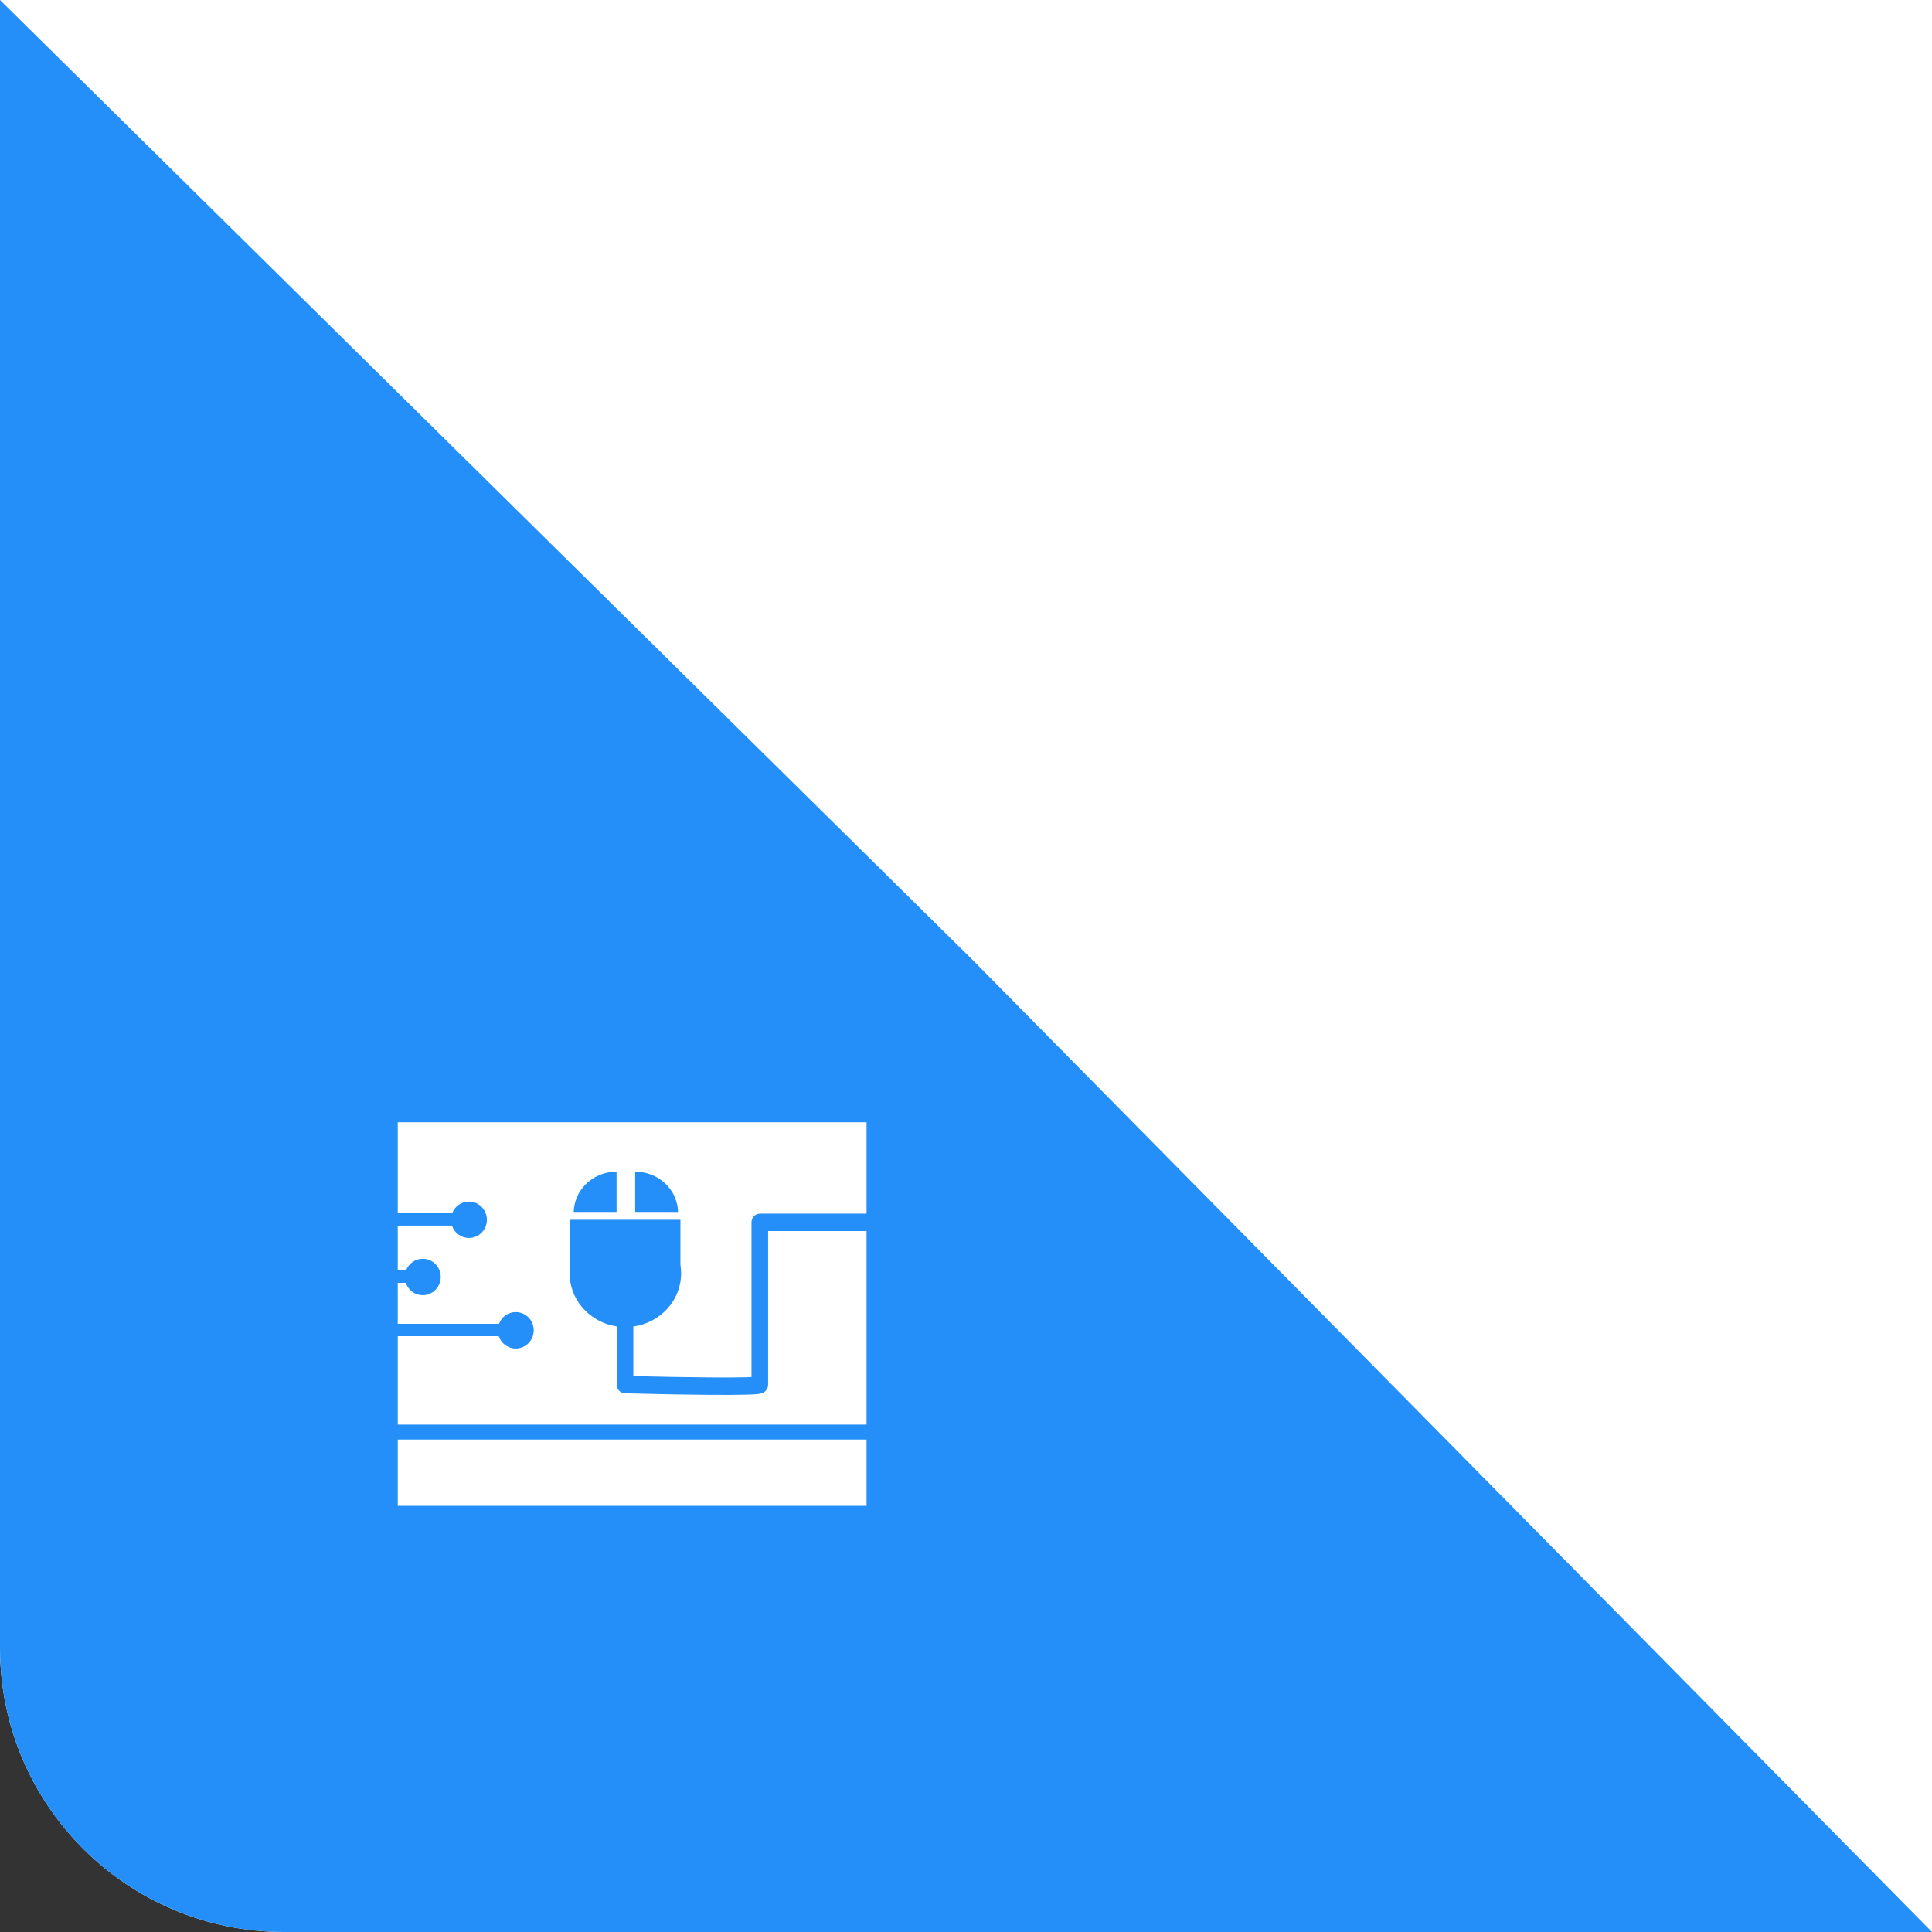 <?xml version="1.0" encoding="UTF-8"?> <svg xmlns="http://www.w3.org/2000/svg" width="136" height="136" viewBox="0 0 136 136" fill="none"><rect x="0" y="0" width="136" height="136" fill="#333333" stroke="none"/><path d="M0 0H136V136H20C8.954 136 0 127.046 0 116V0Z" fill="white"></path><path d="M0 0L68.446 67.554L136 136H20C8.954 136 0 127.046 0 116V0Z" fill="#248FF9"></path><path fill-rule="evenodd" clip-rule="evenodd" d="M61 79H28V85.407H31.83C32.012 84.925 32.472 84.583 33.011 84.583C33.709 84.583 34.275 85.157 34.275 85.865C34.275 86.572 33.709 87.146 33.011 87.146C32.455 87.146 31.983 86.782 31.814 86.276H28V89.434H28.58C28.761 88.952 29.222 88.61 29.761 88.61C30.459 88.61 31.025 89.184 31.025 89.892C31.025 90.599 30.459 91.173 29.761 91.173C29.205 91.173 28.733 90.809 28.563 90.304H28V93.186H35.126C35.307 92.705 35.767 92.363 36.306 92.363C37.005 92.363 37.571 92.936 37.571 93.644C37.571 94.352 37.005 94.925 36.306 94.925C35.751 94.925 35.278 94.561 35.109 94.056H28V100.28H61V86.66H54.071V86.666V86.69V86.714V86.739V86.763V86.787V86.811V86.836V86.86V86.885V86.909V86.934V86.959V86.984V87.009V87.034V87.059V87.084V87.109V87.134V87.159V87.185V87.21V87.236V87.261V87.287V87.312V87.338V87.364V87.39V87.416V87.442V87.468V87.494V87.52V87.546V87.572V87.599V87.625V87.651V87.678V87.704V87.731V87.757V87.784V87.811V87.838V87.865V87.891V87.918V87.945V87.972V87.999V88.026V88.053V88.081V88.108V88.135V88.163V88.19V88.217V88.245V88.272V88.3V88.328V88.355V88.383V88.411V88.438V88.466V88.494V88.522V88.55V88.578V88.606V88.634V88.662V88.69V88.718V88.746V88.774V88.803V88.831V88.859V88.888V88.916V88.944V88.973V89.001V89.03V89.058V89.087V89.115V89.144V89.172V89.201V89.23V89.258V89.287V89.316V89.345V89.374V89.402V89.431V89.46V89.489V89.518V89.547V89.576V89.605V89.634V89.663V89.692V89.721V89.75V89.779V89.808V89.837V89.866V89.895V89.924V89.954V89.983V90.012V90.041V90.07V90.1V90.129V90.158V90.187V90.217V90.246V90.275V90.305V90.334V90.363V90.392V90.422V90.451V90.48V90.51V90.539V90.568V90.598V90.627V90.656V90.686V90.715V90.744V90.774V90.803V90.832V90.862V90.891V90.921V90.95V90.979V91.008V91.038V91.067V91.096V91.126V91.155V91.184V91.214V91.243V91.272V91.301V91.331V91.36V91.389V91.418V91.447V91.477V91.506V91.535V91.564V91.593V91.622V91.651V91.681V91.71V91.739V91.768V91.797V91.826V91.855V91.884V91.913V91.942V91.971V91.999V92.028V92.057V92.086V92.115V92.144V92.172V92.201V92.23V92.258V92.287V92.316V92.344V92.373V92.401V92.43V92.458V92.487V92.515V92.544V92.572V92.6V92.629V92.657V92.685V92.713V92.742V92.77V92.798V92.826V92.854V92.882V92.91V92.938V92.966V92.993V93.021V93.049V93.077V93.104V93.132V93.16V93.187V93.215V93.242V93.27V93.297V93.324V93.352V93.379V93.406V93.433V93.46V93.487V93.514V93.541V93.568V93.595V93.622V93.649V93.676V93.702V93.729V93.755V93.782V93.808V93.835V93.861V93.888V93.914V93.94V93.966V93.992V94.018V94.044V94.07V94.096V94.122V94.147V94.173V94.199V94.224V94.25V94.275V94.3V94.326V94.351V94.376V94.401V94.426V94.451V94.476V94.501V94.526V94.55V94.575V94.6V94.624V94.649V94.673V94.697V94.722V94.746V94.77V94.794V94.818V94.841V94.865V94.889V94.913V94.936V94.96V94.983V95.006V95.03V95.053V95.076V95.099V95.122V95.145V95.168V95.19V95.213V95.235V95.258V95.28V95.302V95.325V95.347V95.369V95.391V95.413V95.434V95.456V95.478V95.499V95.521V95.542V95.563V95.584V95.605V95.626V95.647V95.668V95.689V95.709V95.73V95.75V95.771V95.791V95.811V95.831V95.851V95.871V95.891V95.91V95.93V95.949V95.969V95.988V96.007V96.026V96.045V96.064V96.083V96.101V96.12V96.138V96.157V96.175V96.193V96.211V96.229V96.247V96.264V96.282V96.299V96.317V96.334V96.351V96.368V96.385V96.402V96.419V96.435V96.452V96.468V96.484V96.501V96.517V96.533V96.549V96.564V96.58V96.595V96.611V96.626V96.641V96.656V96.671V96.686V96.7V96.715V96.729V96.743V96.757V96.771V96.785V96.799V96.813V96.826V96.84V96.853V96.866V96.879V96.892V96.905V96.917V96.93V96.942V96.954V96.966V96.978V96.99V97.002V97.014V97.025V97.037V97.048V97.059V97.07V97.08V97.091V97.102V97.112V97.122V97.132V97.142V97.152V97.162V97.171V97.181V97.19V97.199V97.208V97.217V97.226V97.234V97.243V97.251V97.259V97.267V97.275V97.282V97.29V97.297V97.305V97.312V97.319V97.325V97.332V97.338V97.345V97.351V97.357V97.363V97.369V97.374V97.38V97.385V97.39V97.395V97.4V97.405V97.409V97.413V97.418V97.422V97.425V97.429V97.433V97.436V97.439V97.442V97.445V97.448V97.451V97.453V97.455V97.457V97.459V97.461V97.463V97.464V97.465C54.071 97.697 53.953 97.851 53.881 97.921C53.812 97.99 53.742 98.026 53.708 98.041C53.637 98.075 53.569 98.091 53.532 98.099C53.45 98.117 53.353 98.128 53.257 98.137C53.06 98.154 52.786 98.166 52.462 98.174C51.81 98.19 50.914 98.192 49.924 98.184C47.942 98.17 45.567 98.119 43.983 98.077C43.666 98.069 43.413 97.797 43.413 97.465V93.37C41.62 93.101 40.228 91.663 40.107 89.891H40.098V89.64V85.864H44.022H47.898V89.05C47.929 89.242 47.945 89.439 47.945 89.64C47.945 91.541 46.484 93.115 44.583 93.377V96.868C46.128 96.906 48.186 96.947 49.932 96.96C50.919 96.968 51.801 96.966 52.434 96.95C52.614 96.946 52.77 96.94 52.901 96.934V96.93V96.917V96.905V96.892V96.879V96.866V96.853V96.84V96.826V96.813V96.799V96.785V96.771V96.757V96.743V96.729V96.715V96.7V96.686V96.671V96.656V96.641V96.626V96.611V96.595V96.58V96.564V96.549V96.533V96.517V96.501V96.484V96.468V96.452V96.435V96.419V96.402V96.385V96.368V96.351V96.334V96.317V96.299V96.282V96.264V96.247V96.229V96.211V96.193V96.175V96.157V96.138V96.12V96.101V96.083V96.064V96.045V96.026V96.007V95.988V95.969V95.949V95.93V95.91V95.891V95.871V95.851V95.831V95.811V95.791V95.771V95.75V95.73V95.709V95.689V95.668V95.647V95.626V95.605V95.584V95.563V95.542V95.521V95.499V95.478V95.456V95.434V95.413V95.391V95.369V95.347V95.325V95.302V95.28V95.258V95.235V95.213V95.19V95.168V95.145V95.122V95.099V95.076V95.053V95.03V95.006V94.983V94.96V94.936V94.913V94.889V94.865V94.841V94.818V94.794V94.77V94.746V94.722V94.697V94.673V94.649V94.624V94.6V94.575V94.55V94.526V94.501V94.476V94.451V94.426V94.401V94.376V94.351V94.326V94.3V94.275V94.25V94.224V94.199V94.173V94.147V94.122V94.096V94.07V94.044V94.018V93.992V93.966V93.94V93.914V93.888V93.861V93.835V93.808V93.782V93.755V93.729V93.702V93.676V93.649V93.622V93.595V93.568V93.541V93.514V93.487V93.46V93.433V93.406V93.379V93.352V93.324V93.297V93.27V93.242V93.215V93.187V93.16V93.132V93.104V93.077V93.049V93.021V92.993V92.966V92.938V92.91V92.882V92.854V92.826V92.798V92.77V92.742V92.713V92.685V92.657V92.629V92.6V92.572V92.544V92.515V92.487V92.458V92.43V92.401V92.373V92.344V92.316V92.287V92.258V92.23V92.201V92.172V92.144V92.115V92.086V92.057V92.028V91.999V91.971V91.942V91.913V91.884V91.855V91.826V91.797V91.768V91.739V91.71V91.681V91.651V91.622V91.593V91.564V91.535V91.506V91.477V91.447V91.418V91.389V91.36V91.331V91.301V91.272V91.243V91.214V91.184V91.155V91.126V91.096V91.067V91.038V91.008V90.979V90.95V90.921V90.891V90.862V90.832V90.803V90.774V90.744V90.715V90.686V90.656V90.627V90.598V90.568V90.539V90.51V90.48V90.451V90.422V90.392V90.363V90.334V90.305V90.275V90.246V90.217V90.187V90.158V90.129V90.1V90.07V90.041V90.012V89.983V89.954V89.924V89.895V89.866V89.837V89.808V89.779V89.75V89.721V89.692V89.663V89.634V89.605V89.576V89.547V89.518V89.489V89.46V89.431V89.402V89.374V89.345V89.316V89.287V89.258V89.23V89.201V89.172V89.144V89.115V89.087V89.058V89.03V89.001V88.973V88.944V88.916V88.888V88.859V88.831V88.803V88.774V88.746V88.718V88.69V88.662V88.634V88.606V88.578V88.55V88.522V88.494V88.466V88.438V88.411V88.383V88.355V88.328V88.3V88.272V88.245V88.217V88.19V88.163V88.135V88.108V88.081V88.053V88.026V87.999V87.972V87.945V87.918V87.891V87.865V87.838V87.811V87.784V87.757V87.731V87.704V87.678V87.651V87.625V87.599V87.572V87.546V87.52V87.494V87.468V87.442V87.416V87.39V87.364V87.338V87.312V87.287V87.261V87.236V87.21V87.185V87.159V87.134V87.109V87.084V87.059V87.034V87.009V86.984V86.959V86.934V86.909V86.885V86.86V86.836V86.811V86.787V86.763V86.739V86.714V86.69V86.666V86.642V86.618V86.595V86.571V86.547V86.524V86.5V86.477V86.454V86.43V86.407V86.384V86.361V86.338V86.315V86.293V86.27V86.247V86.225V86.202V86.18V86.158V86.135V86.113V86.091V86.069V86.048C52.901 85.71 53.163 85.435 53.486 85.435H61V79ZM61 101.332H28V106H61V101.332ZM53.296 96.9L53.294 96.9C53.296 96.9 53.297 96.9 53.298 96.9C53.298 96.899 53.297 96.9 53.296 96.9ZM40.384 85.315H43.403V82.478C42.806 82.478 42.222 82.648 41.725 82.968C41.229 83.287 40.841 83.741 40.613 84.272C40.47 84.605 40.393 84.959 40.384 85.315ZM44.712 85.315H47.731C47.722 84.959 47.645 84.605 47.502 84.272C47.273 83.741 46.886 83.287 46.389 82.968C45.893 82.648 45.309 82.478 44.712 82.478V85.315Z" fill="white"></path></svg> 